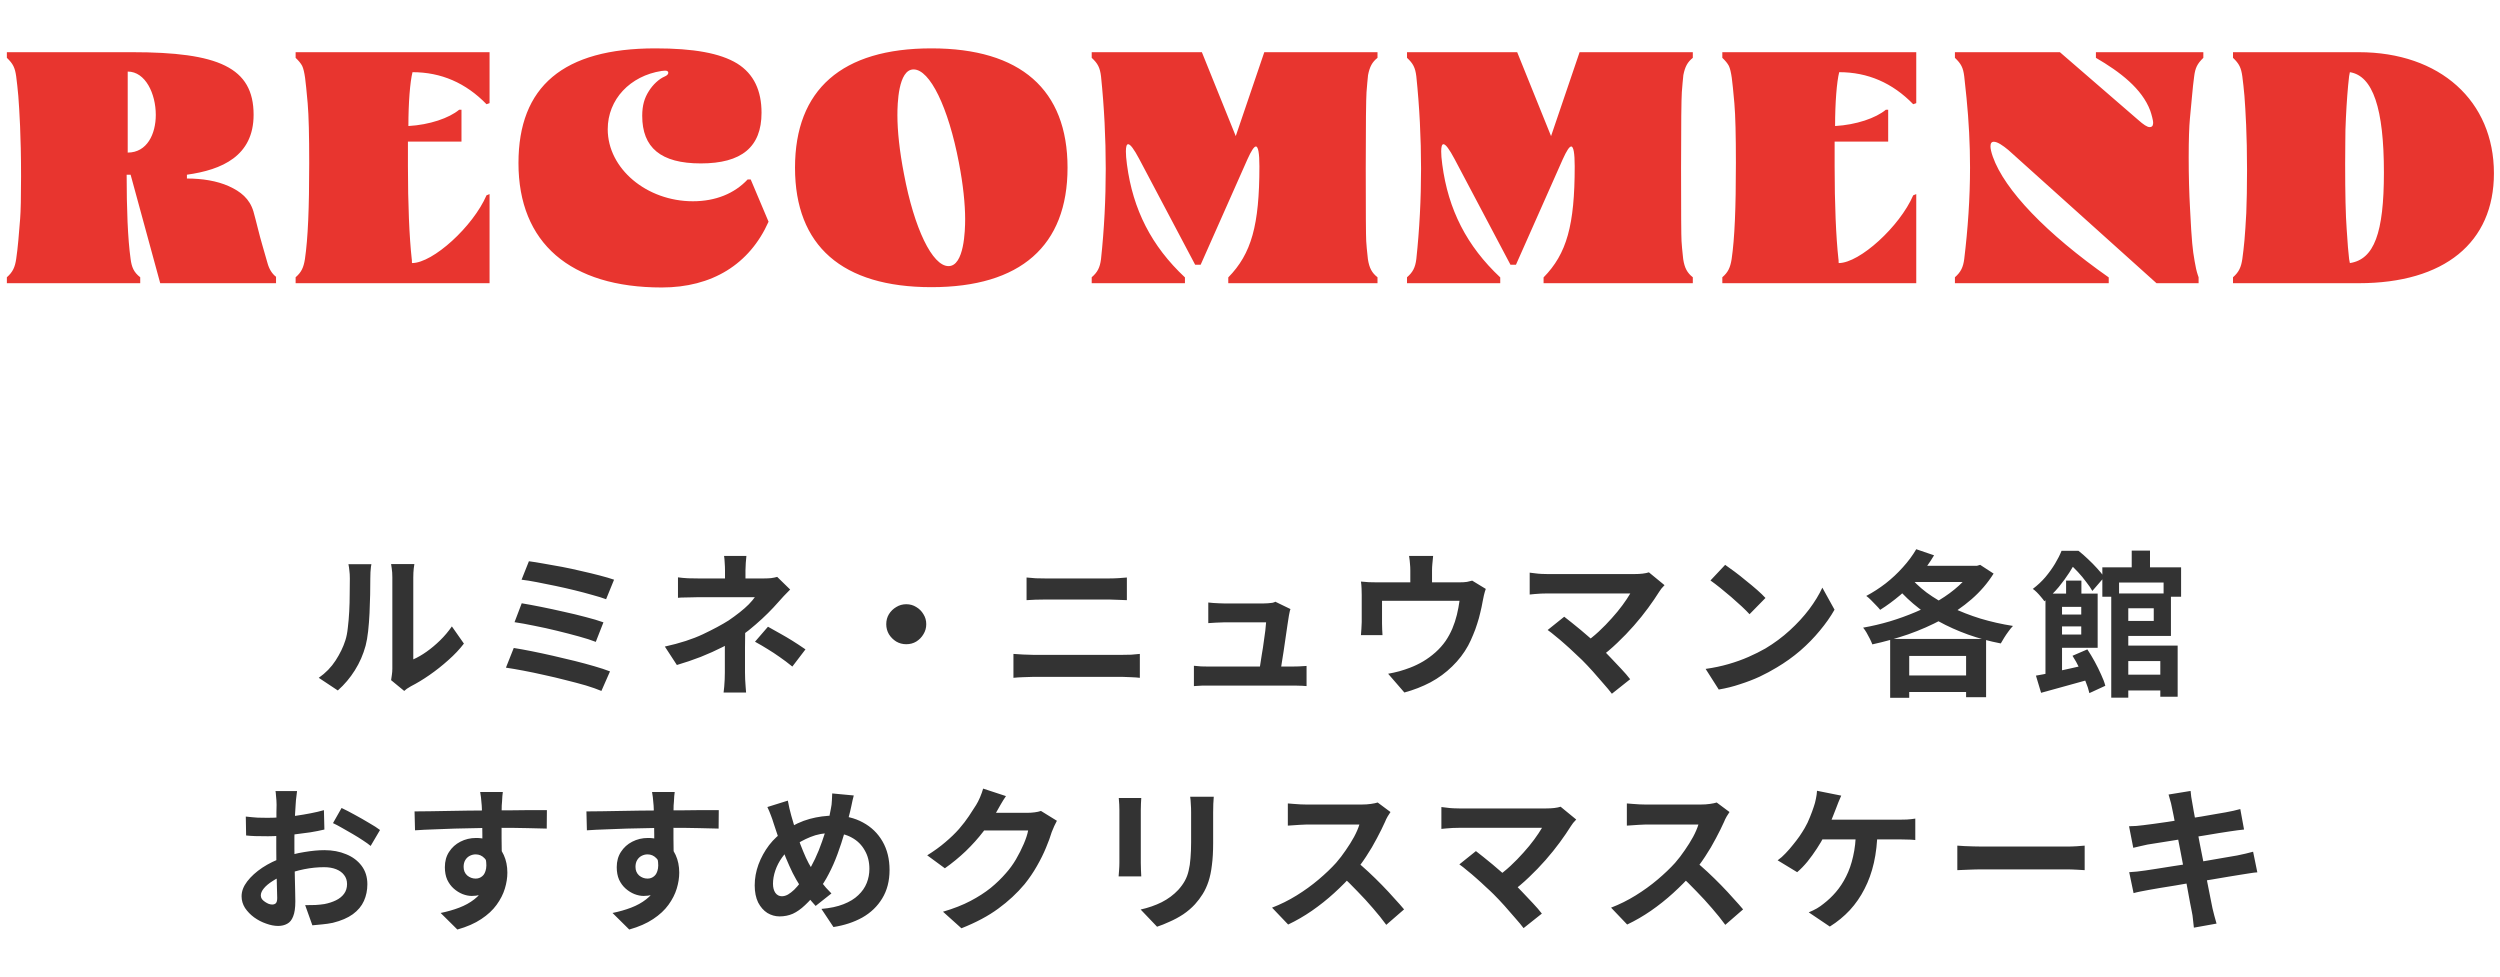 <svg width="256" height="100" viewBox="0 0 256 100" fill="none" xmlns="http://www.w3.org/2000/svg">
<path d="M14.359 29H0.703V28.391C1.328 27.844 1.531 27.344 1.656 26.531C1.828 25.391 1.938 23.969 2.062 22.406C2.125 21.625 2.156 20.172 2.156 18.062C2.156 13.828 1.984 11.312 1.875 9.828C1.812 9.094 1.734 8.422 1.656 7.812C1.531 6.938 1.344 6.531 0.703 5.922V5.344H13.516C22.344 5.344 25.969 6.891 25.969 11.75C25.969 15.984 22.719 17.391 19.141 17.891V18.281C20.703 18.281 22.203 18.516 23.422 19.062C24.641 19.609 25.562 20.344 25.953 21.656C26.266 22.766 26.531 23.984 26.875 25.141C27.047 25.719 27.219 26.328 27.391 26.938C27.562 27.562 27.859 28.031 28.266 28.344V29H16.406L13.375 17.891H12.969C12.969 21.328 13.078 24.406 13.375 26.531C13.484 27.344 13.688 27.875 14.359 28.391V29ZM13.078 7.328V15.625C15.062 15.625 15.953 13.719 15.953 11.766C15.953 9.594 14.891 7.328 13.078 7.328ZM50.131 29H30.272V28.391C30.85 27.891 31.084 27.422 31.225 26.531C31.538 24.391 31.663 21.328 31.663 16.688C31.663 13.875 31.616 11.844 31.506 10.578C31.397 9.312 31.303 8.453 31.241 7.969C31.163 7.422 31.069 7.016 30.944 6.75C30.803 6.484 30.584 6.219 30.272 5.922V5.344H50.131V10.562L49.819 10.672C47.694 8.484 45.163 7.391 42.241 7.391C41.991 8.375 41.819 10.516 41.819 12.906C43.991 12.781 45.991 12.094 47.022 11.234H47.256V14.5H41.772V17.016C41.772 20.891 41.913 24.281 42.163 26.531C42.178 26.578 42.178 26.656 42.178 26.734C42.178 26.828 42.178 26.891 42.194 26.938C44.334 26.938 48.444 23.188 49.819 20L50.131 19.875V29ZM78.7 22.703C76.747 27.078 72.903 29.438 67.763 29.438C58.403 29.438 53.091 24.891 53.091 16.703C53.091 8.844 57.684 4.953 67.106 4.953C71.028 4.953 73.731 5.438 75.481 6.5C77.216 7.578 77.981 9.312 77.981 11.547C77.981 15.062 75.934 16.734 71.763 16.734C67.653 16.734 65.763 15.109 65.763 11.859C65.763 10.781 65.997 10.031 66.434 9.344C66.856 8.656 67.497 8.078 68.044 7.844C68.309 7.734 68.434 7.594 68.434 7.453C68.434 7.312 68.325 7.234 68.106 7.234C68.028 7.234 67.903 7.25 67.747 7.266C64.528 7.766 62.231 10.172 62.231 13.234C62.231 17.281 66.231 20.609 70.95 20.609C73.263 20.609 75.2 19.828 76.559 18.375H76.872L78.7 22.703ZM95.378 29.406C86.237 29.406 81.409 25.172 81.409 17.172C81.409 9.172 86.206 4.953 95.378 4.953C104.503 4.953 109.316 9.172 109.316 17.172C109.316 25.172 104.503 29.406 95.378 29.406ZM93.55 7.109C91.972 7.109 91.894 10.672 91.894 11.797C91.894 13.406 92.112 15.484 92.566 17.812C93.612 23.391 95.472 27.25 97.128 27.25C98.737 27.25 98.831 23.594 98.831 22.438C98.831 20.922 98.628 18.906 98.191 16.656C97.112 10.984 95.222 7.109 93.55 7.109ZM111.791 5.344H123.072L126.541 13.938L129.463 5.344H141.056V5.922C140.509 6.359 140.259 6.828 140.088 7.688C140.041 8.172 139.978 8.766 139.931 9.438C139.884 10.125 139.853 12.719 139.853 17.203C139.853 21.703 139.869 24.203 139.9 24.688C139.931 25.188 139.978 25.656 140.025 26.078L140.072 26.531C140.213 27.453 140.494 27.953 141.056 28.391V29H125.775V28.406C128.15 25.984 128.963 23.062 128.963 17.031C128.963 15.672 128.838 15 128.603 15C128.416 15 128.134 15.438 127.744 16.297L122.947 27.109H122.384L116.65 16.266C116.119 15.266 115.744 14.766 115.525 14.766C115.369 14.766 115.291 15.016 115.291 15.5C115.291 15.828 115.322 16.281 115.4 16.844C116.009 21.469 117.916 25.203 121.338 28.406V29H111.791V28.391C112.369 27.891 112.634 27.422 112.744 26.531C113.072 23.453 113.228 20.391 113.228 17.281C113.228 14.141 113.072 10.984 112.744 7.812C112.634 6.922 112.416 6.5 111.791 5.922V5.344ZM144.078 5.344H155.359L158.828 13.938L161.75 5.344H173.344V5.922C172.797 6.359 172.547 6.828 172.375 7.688C172.328 8.172 172.266 8.766 172.219 9.438C172.172 10.125 172.141 12.719 172.141 17.203C172.141 21.703 172.156 24.203 172.188 24.688C172.219 25.188 172.266 25.656 172.312 26.078L172.359 26.531C172.5 27.453 172.781 27.953 173.344 28.391V29H158.062V28.406C160.438 25.984 161.25 23.062 161.25 17.031C161.25 15.672 161.125 15 160.891 15C160.703 15 160.422 15.438 160.031 16.297L155.234 27.109H154.672L148.938 16.266C148.406 15.266 148.031 14.766 147.812 14.766C147.656 14.766 147.578 15.016 147.578 15.5C147.578 15.828 147.609 16.281 147.688 16.844C148.297 21.469 150.203 25.203 153.625 28.406V29H144.078V28.391C144.656 27.891 144.922 27.422 145.031 26.531C145.359 23.453 145.516 20.391 145.516 17.281C145.516 14.141 145.359 10.984 145.031 7.812C144.922 6.922 144.703 6.5 144.078 5.922V5.344ZM196.225 29H176.366V28.391C176.944 27.891 177.178 27.422 177.319 26.531C177.631 24.391 177.756 21.328 177.756 16.688C177.756 13.875 177.709 11.844 177.6 10.578C177.491 9.312 177.397 8.453 177.334 7.969C177.256 7.422 177.163 7.016 177.038 6.75C176.897 6.484 176.678 6.219 176.366 5.922V5.344H196.225V10.562L195.913 10.672C193.788 8.484 191.256 7.391 188.334 7.391C188.084 8.375 187.913 10.516 187.913 12.906C190.084 12.781 192.084 12.094 193.116 11.234H193.35V14.5H187.866V17.016C187.866 20.891 188.006 24.281 188.256 26.531C188.272 26.578 188.272 26.656 188.272 26.734C188.272 26.828 188.272 26.891 188.288 26.938C190.428 26.938 194.538 23.188 195.913 20L196.225 19.875V29ZM215.934 29H200.184V28.391C200.809 27.844 201.028 27.344 201.137 26.531C201.512 23.422 201.731 20.312 201.731 17.141C201.731 14.75 201.606 12.391 201.372 10.031L201.137 7.812C201.028 6.938 200.825 6.531 200.184 5.922V5.344H210.934L218.934 12.266C219.497 12.766 219.872 13.016 220.122 13.016C220.481 13.016 220.481 12.719 220.481 12.516C220.481 12.359 220.325 11.719 220.184 11.328C219.341 9.078 217.091 7.359 214.622 5.922V5.344H225.622V5.922C224.997 6.531 224.794 6.953 224.684 7.812C224.512 9.016 224.419 10.516 224.247 12.141C224.169 12.969 224.122 14.297 224.122 16.141C224.122 18 224.169 19.75 224.262 21.406C224.341 23.062 224.419 24.219 224.481 24.891C224.544 25.562 224.622 26.188 224.731 26.75C224.825 27.328 224.934 27.797 225.059 28.172L225.137 28.391V29H220.825L205.653 15.359C205.106 14.906 204.544 14.516 204.169 14.516C203.934 14.516 203.825 14.672 203.825 14.984C203.825 15.234 203.903 15.578 204.059 16.031C205.262 19.453 209.528 23.906 215.934 28.406V29ZM241.534 29H228.659V28.391C229.284 27.844 229.488 27.344 229.613 26.531C229.691 25.953 229.769 25.328 229.831 24.625C229.894 23.922 229.956 22.984 230.019 21.812C230.066 20.641 230.097 19.172 230.097 17.391C230.097 13.766 229.941 11.312 229.831 9.828C229.769 9.094 229.691 8.422 229.613 7.812C229.488 6.938 229.3 6.531 228.659 5.922V5.344H241.534C249.863 5.344 255.378 10.344 255.378 17.75C255.378 24.844 250.3 29 241.534 29ZM240.628 26.938C243.113 26.562 244.113 23.859 244.113 17.672C244.113 11.109 242.988 7.766 240.628 7.391L240.55 7.797C240.409 8.984 240.3 10.453 240.222 12.062C240.175 12.875 240.159 13.703 240.159 14.562C240.144 15.422 240.144 16.156 240.144 16.766C240.144 19.781 240.191 22.016 240.3 23.469C240.394 24.922 240.472 25.938 240.55 26.531L240.628 26.938Z" fill="#E8352F"/>
<path d="M40.048 69.648C40.08 69.488 40.107 69.307 40.128 69.104C40.16 68.891 40.176 68.677 40.176 68.464C40.176 68.347 40.176 68.112 40.176 67.76C40.176 67.408 40.176 66.981 40.176 66.48C40.176 65.979 40.176 65.44 40.176 64.864C40.176 64.277 40.176 63.685 40.176 63.088C40.176 62.491 40.176 61.931 40.176 61.408C40.176 60.875 40.176 60.411 40.176 60.016C40.176 59.611 40.176 59.317 40.176 59.136C40.176 58.773 40.155 58.459 40.112 58.192C40.08 57.925 40.059 57.781 40.048 57.76H42.432C42.421 57.781 42.4 57.931 42.368 58.208C42.336 58.475 42.32 58.789 42.32 59.152C42.32 59.333 42.32 59.605 42.32 59.968C42.32 60.32 42.32 60.731 42.32 61.2C42.32 61.659 42.32 62.149 42.32 62.672C42.32 63.195 42.32 63.712 42.32 64.224C42.32 64.725 42.32 65.205 42.32 65.664C42.32 66.112 42.32 66.496 42.32 66.816C42.32 67.136 42.32 67.371 42.32 67.52C42.757 67.328 43.211 67.067 43.68 66.736C44.149 66.405 44.608 66.021 45.056 65.584C45.515 65.136 45.92 64.656 46.272 64.144L47.504 65.904C47.067 66.48 46.533 67.045 45.904 67.6C45.285 68.155 44.645 68.661 43.984 69.12C43.323 69.579 42.688 69.963 42.08 70.272C41.909 70.368 41.771 70.453 41.664 70.528C41.557 70.613 41.467 70.688 41.392 70.752L40.048 69.648ZM32.64 69.408C33.344 68.917 33.92 68.325 34.368 67.632C34.816 66.939 35.147 66.256 35.36 65.584C35.477 65.232 35.563 64.8 35.616 64.288C35.68 63.765 35.728 63.211 35.76 62.624C35.792 62.027 35.808 61.44 35.808 60.864C35.819 60.277 35.824 59.739 35.824 59.248C35.824 58.928 35.808 58.656 35.776 58.432C35.755 58.197 35.723 57.979 35.68 57.776H38.032C38.021 57.797 38.005 57.888 37.984 58.048C37.973 58.197 37.957 58.379 37.936 58.592C37.925 58.795 37.92 59.008 37.92 59.232C37.92 59.701 37.915 60.251 37.904 60.88C37.893 61.499 37.872 62.133 37.84 62.784C37.808 63.435 37.76 64.053 37.696 64.64C37.632 65.216 37.547 65.707 37.44 66.112C37.195 67.019 36.827 67.861 36.336 68.64C35.856 69.408 35.275 70.096 34.592 70.704L32.64 69.408ZM54.16 57.472C54.576 57.525 55.077 57.605 55.664 57.712C56.261 57.808 56.891 57.92 57.552 58.048C58.224 58.176 58.891 58.32 59.552 58.48C60.224 58.629 60.843 58.779 61.408 58.928C61.984 59.077 62.475 59.221 62.88 59.36L62.064 61.36C61.691 61.221 61.227 61.077 60.672 60.928C60.117 60.768 59.515 60.608 58.864 60.448C58.213 60.288 57.557 60.139 56.896 60C56.235 59.861 55.6 59.733 54.992 59.616C54.395 59.499 53.867 59.413 53.408 59.36L54.16 57.472ZM53.424 61.776C54 61.872 54.661 61.995 55.408 62.144C56.155 62.293 56.923 62.459 57.712 62.64C58.501 62.811 59.253 62.992 59.968 63.184C60.683 63.365 61.291 63.547 61.792 63.728L61.008 65.728C60.549 65.547 59.968 65.36 59.264 65.168C58.571 64.976 57.829 64.784 57.04 64.592C56.261 64.4 55.488 64.229 54.72 64.08C53.952 63.92 53.275 63.797 52.688 63.712L53.424 61.776ZM52.608 66.352C53.152 66.437 53.771 66.549 54.464 66.688C55.157 66.827 55.877 66.981 56.624 67.152C57.381 67.323 58.123 67.499 58.848 67.68C59.573 67.861 60.245 68.043 60.864 68.224C61.493 68.405 62.027 68.581 62.464 68.752L61.584 70.752C61.157 70.571 60.629 70.384 60 70.192C59.371 70.011 58.688 69.829 57.952 69.648C57.216 69.456 56.475 69.28 55.728 69.12C54.981 68.949 54.267 68.8 53.584 68.672C52.912 68.544 52.32 68.443 51.808 68.368L52.608 66.352ZM76.432 56.928C76.411 57.12 76.389 57.355 76.368 57.632C76.347 57.899 76.336 58.155 76.336 58.4C76.336 58.56 76.336 58.752 76.336 58.976C76.336 59.189 76.336 59.403 76.336 59.616C76.336 59.829 76.336 60.021 76.336 60.192H74.24C74.24 60.021 74.24 59.835 74.24 59.632C74.24 59.429 74.24 59.221 74.24 59.008C74.24 58.795 74.24 58.592 74.24 58.4C74.24 58.144 74.229 57.883 74.208 57.616C74.197 57.349 74.176 57.12 74.144 56.928H76.432ZM80.912 60.368C80.709 60.571 80.491 60.795 80.256 61.04C80.032 61.285 79.835 61.504 79.664 61.696C79.376 62.027 79.035 62.389 78.64 62.784C78.256 63.168 77.835 63.557 77.376 63.952C76.928 64.347 76.459 64.72 75.968 65.072C75.392 65.477 74.747 65.867 74.032 66.24C73.317 66.603 72.56 66.944 71.76 67.264C70.96 67.573 70.144 67.851 69.312 68.096L68.08 66.208C69.627 65.867 70.928 65.445 71.984 64.944C73.04 64.443 73.915 63.973 74.608 63.536C75.013 63.259 75.392 62.981 75.744 62.704C76.096 62.427 76.405 62.155 76.672 61.888C76.939 61.611 77.147 61.365 77.296 61.152C77.157 61.152 76.933 61.152 76.624 61.152C76.315 61.152 75.963 61.152 75.568 61.152C75.173 61.152 74.763 61.152 74.336 61.152C73.909 61.152 73.504 61.152 73.12 61.152C72.736 61.152 72.4 61.152 72.112 61.152C71.824 61.152 71.621 61.152 71.504 61.152C71.323 61.152 71.099 61.157 70.832 61.168C70.565 61.168 70.304 61.173 70.048 61.184C69.803 61.184 69.595 61.195 69.424 61.216V59.12C69.733 59.163 70.08 59.195 70.464 59.216C70.859 59.227 71.195 59.232 71.472 59.232C71.589 59.232 71.813 59.232 72.144 59.232C72.485 59.232 72.88 59.232 73.328 59.232C73.787 59.232 74.267 59.232 74.768 59.232C75.269 59.232 75.755 59.232 76.224 59.232C76.704 59.232 77.12 59.232 77.472 59.232C77.835 59.232 78.096 59.232 78.256 59.232C78.501 59.232 78.736 59.221 78.96 59.2C79.195 59.168 79.403 59.125 79.584 59.072L80.912 60.368ZM76.304 63.856C76.304 64.144 76.304 64.507 76.304 64.944C76.304 65.371 76.299 65.824 76.288 66.304C76.288 66.784 76.288 67.253 76.288 67.712C76.288 68.16 76.288 68.544 76.288 68.864C76.288 69.077 76.293 69.312 76.304 69.568C76.315 69.824 76.331 70.069 76.352 70.304C76.373 70.539 76.389 70.741 76.4 70.912H74.096C74.117 70.763 74.139 70.565 74.16 70.32C74.181 70.085 74.197 69.84 74.208 69.584C74.219 69.317 74.224 69.077 74.224 68.864C74.224 68.565 74.224 68.224 74.224 67.84C74.224 67.456 74.224 67.072 74.224 66.688C74.224 66.293 74.224 65.925 74.224 65.584C74.224 65.243 74.224 64.949 74.224 64.704L76.304 63.856ZM81.136 68.256C80.677 67.883 80.245 67.557 79.84 67.28C79.435 66.992 79.029 66.725 78.624 66.48C78.219 66.224 77.781 65.968 77.312 65.712L78.64 64.176C79.131 64.443 79.568 64.688 79.952 64.912C80.336 65.125 80.725 65.355 81.12 65.6C81.515 65.845 81.968 66.144 82.48 66.496L81.136 68.256ZM92.8 61.872C93.184 61.872 93.525 61.968 93.824 62.16C94.133 62.341 94.379 62.587 94.56 62.896C94.752 63.195 94.848 63.536 94.848 63.92C94.848 64.293 94.752 64.635 94.56 64.944C94.379 65.253 94.133 65.504 93.824 65.696C93.525 65.877 93.184 65.968 92.8 65.968C92.427 65.968 92.085 65.877 91.776 65.696C91.467 65.504 91.216 65.253 91.024 64.944C90.843 64.635 90.752 64.293 90.752 63.92C90.752 63.536 90.843 63.195 91.024 62.896C91.216 62.587 91.467 62.341 91.776 62.16C92.085 61.968 92.427 61.872 92.8 61.872ZM105.12 59.136C105.408 59.168 105.723 59.195 106.064 59.216C106.416 59.227 106.725 59.232 106.992 59.232C107.216 59.232 107.515 59.232 107.888 59.232C108.261 59.232 108.672 59.232 109.12 59.232C109.568 59.232 110.021 59.232 110.48 59.232C110.949 59.232 111.392 59.232 111.808 59.232C112.235 59.232 112.608 59.232 112.928 59.232C113.248 59.232 113.477 59.232 113.616 59.232C113.936 59.232 114.256 59.221 114.576 59.2C114.896 59.179 115.168 59.157 115.392 59.136V61.456C115.168 61.445 114.885 61.435 114.544 61.424C114.203 61.403 113.893 61.392 113.616 61.392C113.477 61.392 113.237 61.392 112.896 61.392C112.565 61.392 112.176 61.392 111.728 61.392C111.28 61.392 110.811 61.392 110.32 61.392C109.84 61.392 109.376 61.392 108.928 61.392C108.48 61.392 108.085 61.392 107.744 61.392C107.403 61.392 107.157 61.392 107.008 61.392C106.699 61.392 106.373 61.397 106.032 61.408C105.691 61.419 105.387 61.435 105.12 61.456V59.136ZM103.776 66.96C104.096 66.981 104.427 67.003 104.768 67.024C105.12 67.045 105.456 67.056 105.776 67.056C105.915 67.056 106.171 67.056 106.544 67.056C106.917 67.056 107.355 67.056 107.856 67.056C108.368 67.056 108.917 67.056 109.504 67.056C110.091 67.056 110.672 67.056 111.248 67.056C111.835 67.056 112.379 67.056 112.88 67.056C113.392 67.056 113.829 67.056 114.192 67.056C114.565 67.056 114.821 67.056 114.96 67.056C115.237 67.056 115.531 67.051 115.84 67.04C116.16 67.019 116.453 66.992 116.72 66.96V69.408C116.443 69.376 116.139 69.355 115.808 69.344C115.477 69.323 115.195 69.312 114.96 69.312C114.821 69.312 114.565 69.312 114.192 69.312C113.829 69.312 113.392 69.312 112.88 69.312C112.379 69.312 111.835 69.312 111.248 69.312C110.672 69.312 110.091 69.312 109.504 69.312C108.917 69.312 108.368 69.312 107.856 69.312C107.355 69.312 106.917 69.312 106.544 69.312C106.171 69.312 105.915 69.312 105.776 69.312C105.456 69.312 105.115 69.323 104.752 69.344C104.4 69.355 104.075 69.376 103.776 69.408V66.96ZM132.144 62.368C132.101 62.475 132.069 62.592 132.048 62.72C132.027 62.848 132.005 62.955 131.984 63.04C131.952 63.264 131.904 63.573 131.84 63.968C131.787 64.363 131.723 64.8 131.648 65.28C131.584 65.749 131.515 66.224 131.44 66.704C131.365 67.184 131.296 67.621 131.232 68.016C131.179 68.411 131.131 68.725 131.088 68.96H128.896C128.939 68.736 128.987 68.453 129.04 68.112C129.093 67.76 129.152 67.381 129.216 66.976C129.291 66.56 129.355 66.144 129.408 65.728C129.472 65.312 129.525 64.928 129.568 64.576C129.611 64.224 129.637 63.941 129.648 63.728C129.499 63.728 129.269 63.728 128.96 63.728C128.661 63.728 128.32 63.728 127.936 63.728C127.563 63.728 127.189 63.728 126.816 63.728C126.453 63.728 126.139 63.728 125.872 63.728C125.605 63.728 125.424 63.728 125.328 63.728C125.072 63.728 124.795 63.739 124.496 63.76C124.208 63.771 123.952 63.787 123.728 63.808V61.696C123.867 61.717 124.032 61.733 124.224 61.744C124.416 61.755 124.608 61.765 124.8 61.776C125.003 61.787 125.173 61.792 125.312 61.792C125.472 61.792 125.691 61.792 125.968 61.792C126.245 61.792 126.549 61.792 126.88 61.792C127.211 61.792 127.541 61.792 127.872 61.792C128.203 61.792 128.501 61.792 128.768 61.792C129.045 61.792 129.259 61.792 129.408 61.792C129.525 61.792 129.664 61.787 129.824 61.776C129.984 61.765 130.139 61.749 130.288 61.728C130.437 61.696 130.539 61.659 130.592 61.616L132.144 62.368ZM122.256 68.176C122.469 68.197 122.715 68.219 122.992 68.24C123.28 68.251 123.563 68.256 123.84 68.256C124 68.256 124.293 68.256 124.72 68.256C125.157 68.256 125.669 68.256 126.256 68.256C126.853 68.256 127.467 68.256 128.096 68.256C128.736 68.256 129.344 68.256 129.92 68.256C130.507 68.256 131.008 68.256 131.424 68.256C131.84 68.256 132.107 68.256 132.224 68.256C132.427 68.256 132.688 68.251 133.008 68.24C133.328 68.229 133.589 68.213 133.792 68.192V70.256C133.685 70.245 133.536 70.235 133.344 70.224C133.163 70.224 132.971 70.219 132.768 70.208C132.576 70.208 132.405 70.208 132.256 70.208C132.128 70.208 131.851 70.208 131.424 70.208C130.997 70.208 130.491 70.208 129.904 70.208C129.317 70.208 128.699 70.208 128.048 70.208C127.408 70.208 126.789 70.208 126.192 70.208C125.605 70.208 125.099 70.208 124.672 70.208C124.245 70.208 123.968 70.208 123.84 70.208C123.563 70.208 123.307 70.208 123.072 70.208C122.837 70.219 122.565 70.235 122.256 70.256V68.176ZM146.752 56.928C146.72 57.269 146.693 57.547 146.672 57.76C146.651 57.963 146.64 58.176 146.64 58.4C146.64 58.539 146.64 58.752 146.64 59.04C146.64 59.328 146.64 59.627 146.64 59.936C146.64 60.245 146.64 60.501 146.64 60.704H144.416C144.416 60.48 144.416 60.213 144.416 59.904C144.416 59.595 144.416 59.301 144.416 59.024C144.416 58.747 144.416 58.539 144.416 58.4C144.416 58.176 144.405 57.963 144.384 57.76C144.373 57.547 144.341 57.269 144.288 56.928H146.752ZM152.144 60.304C152.08 60.475 152.016 60.693 151.952 60.96C151.899 61.216 151.856 61.424 151.824 61.584C151.76 61.957 151.68 62.336 151.584 62.72C151.499 63.104 151.392 63.488 151.264 63.872C151.147 64.256 151.008 64.635 150.848 65.008C150.699 65.381 150.528 65.749 150.336 66.112C149.909 66.891 149.365 67.6 148.704 68.24C148.053 68.88 147.312 69.424 146.48 69.872C145.648 70.309 144.757 70.656 143.808 70.912L142.144 68.992C142.507 68.928 142.891 68.843 143.296 68.736C143.701 68.619 144.069 68.496 144.4 68.368C144.848 68.197 145.291 67.984 145.728 67.728C146.176 67.461 146.597 67.152 146.992 66.8C147.387 66.448 147.733 66.059 148.032 65.632C148.299 65.237 148.528 64.816 148.72 64.368C148.912 63.909 149.067 63.44 149.184 62.96C149.301 62.469 149.392 61.989 149.456 61.52H141.52C141.52 61.659 141.52 61.835 141.52 62.048C141.52 62.251 141.52 62.475 141.52 62.72C141.52 62.955 141.52 63.173 141.52 63.376C141.52 63.568 141.52 63.728 141.52 63.856C141.52 64.037 141.525 64.24 141.536 64.464C141.547 64.688 141.557 64.88 141.568 65.04H139.36C139.381 64.837 139.397 64.619 139.408 64.384C139.429 64.139 139.44 63.909 139.44 63.696C139.44 63.568 139.44 63.381 139.44 63.136C139.44 62.891 139.44 62.629 139.44 62.352C139.44 62.064 139.44 61.792 139.44 61.536C139.44 61.28 139.44 61.077 139.44 60.928C139.44 60.747 139.435 60.523 139.424 60.256C139.413 59.979 139.392 59.744 139.36 59.552C139.637 59.584 139.904 59.605 140.16 59.616C140.416 59.627 140.693 59.632 140.992 59.632H149.424C149.755 59.632 150.021 59.616 150.224 59.584C150.437 59.541 150.613 59.499 150.752 59.456L152.144 60.304ZM170.448 59.92C170.331 60.048 170.224 60.165 170.128 60.272C170.043 60.379 169.968 60.485 169.904 60.592C169.584 61.104 169.205 61.659 168.768 62.256C168.331 62.853 167.845 63.456 167.312 64.064C166.779 64.672 166.213 65.259 165.616 65.824C165.029 66.389 164.421 66.901 163.792 67.36L162.208 65.872C162.741 65.509 163.243 65.109 163.712 64.672C164.192 64.224 164.635 63.771 165.04 63.312C165.456 62.853 165.824 62.405 166.144 61.968C166.464 61.531 166.731 61.131 166.944 60.768C166.731 60.768 166.448 60.768 166.096 60.768C165.744 60.768 165.333 60.768 164.864 60.768C164.405 60.768 163.92 60.768 163.408 60.768C162.896 60.768 162.384 60.768 161.872 60.768C161.371 60.768 160.891 60.768 160.432 60.768C159.984 60.768 159.589 60.768 159.248 60.768C158.917 60.768 158.661 60.768 158.48 60.768C158.267 60.768 158.037 60.773 157.792 60.784C157.557 60.795 157.333 60.811 157.12 60.832C156.907 60.853 156.747 60.869 156.64 60.88V58.64C156.779 58.651 156.955 58.672 157.168 58.704C157.392 58.736 157.621 58.757 157.856 58.768C158.091 58.779 158.299 58.784 158.48 58.784C158.619 58.784 158.853 58.784 159.184 58.784C159.525 58.784 159.925 58.784 160.384 58.784C160.843 58.784 161.333 58.784 161.856 58.784C162.389 58.784 162.923 58.784 163.456 58.784C164 58.784 164.523 58.784 165.024 58.784C165.525 58.784 165.973 58.784 166.368 58.784C166.773 58.784 167.104 58.784 167.36 58.784C167.989 58.784 168.485 58.725 168.848 58.608L170.448 59.92ZM162 67.584C161.765 67.349 161.493 67.093 161.184 66.816C160.885 66.528 160.571 66.24 160.24 65.952C159.92 65.664 159.605 65.397 159.296 65.152C158.997 64.896 158.725 64.683 158.48 64.512L160.176 63.152C160.389 63.312 160.64 63.509 160.928 63.744C161.227 63.979 161.541 64.235 161.872 64.512C162.203 64.789 162.539 65.077 162.88 65.376C163.221 65.675 163.547 65.968 163.856 66.256C164.208 66.597 164.571 66.965 164.944 67.36C165.328 67.755 165.691 68.139 166.032 68.512C166.384 68.885 166.683 69.232 166.928 69.552L165.056 71.04C164.832 70.741 164.544 70.395 164.192 70C163.851 69.595 163.488 69.179 163.104 68.752C162.72 68.325 162.352 67.936 162 67.584ZM176.656 57.84C176.933 58.032 177.259 58.267 177.632 58.544C178.005 58.821 178.389 59.125 178.784 59.456C179.189 59.776 179.568 60.091 179.92 60.4C180.272 60.709 180.56 60.987 180.784 61.232L179.152 62.896C178.949 62.672 178.683 62.405 178.352 62.096C178.021 61.787 177.664 61.467 177.28 61.136C176.896 60.805 176.517 60.491 176.144 60.192C175.771 59.893 175.44 59.643 175.152 59.44L176.656 57.84ZM174.656 68.496C175.488 68.379 176.272 68.213 177.008 68C177.744 67.787 178.427 67.541 179.056 67.264C179.685 66.987 180.261 66.699 180.784 66.4C181.691 65.856 182.523 65.237 183.28 64.544C184.037 63.851 184.699 63.131 185.264 62.384C185.829 61.627 186.277 60.891 186.608 60.176L187.856 62.432C187.451 63.147 186.949 63.861 186.352 64.576C185.765 65.291 185.099 65.973 184.352 66.624C183.605 67.264 182.8 67.84 181.936 68.352C181.392 68.683 180.805 68.997 180.176 69.296C179.547 69.584 178.88 69.84 178.176 70.064C177.483 70.299 176.757 70.48 176 70.608L174.656 68.496ZM194.544 69.168H202.576V70.864H194.544V69.168ZM196.224 56.24L198.048 56.864C197.6 57.621 197.077 58.347 196.48 59.04C195.893 59.733 195.259 60.368 194.576 60.944C193.893 61.52 193.211 62.021 192.528 62.448C192.432 62.32 192.293 62.165 192.112 61.984C191.941 61.803 191.765 61.621 191.584 61.44C191.403 61.259 191.243 61.12 191.104 61.024C191.787 60.661 192.448 60.235 193.088 59.744C193.728 59.243 194.315 58.693 194.848 58.096C195.392 57.499 195.851 56.88 196.224 56.24ZM202.048 57.936H202.448L202.768 57.84L204.144 58.736C203.536 59.707 202.784 60.581 201.888 61.36C200.992 62.139 199.989 62.827 198.88 63.424C197.771 64.021 196.608 64.533 195.392 64.96C194.176 65.376 192.955 65.717 191.728 65.984C191.664 65.813 191.579 65.621 191.472 65.408C191.365 65.195 191.253 64.987 191.136 64.784C191.019 64.581 190.901 64.411 190.784 64.272C191.691 64.112 192.597 63.899 193.504 63.632C194.421 63.355 195.307 63.035 196.16 62.672C197.024 62.309 197.829 61.904 198.576 61.456C199.333 60.997 200.005 60.501 200.592 59.968C201.189 59.424 201.675 58.848 202.048 58.24V57.936ZM195.392 58.848C195.904 59.499 196.533 60.107 197.28 60.672C198.037 61.227 198.88 61.728 199.808 62.176C200.736 62.624 201.733 63.013 202.8 63.344C203.867 63.664 204.976 63.915 206.128 64.096C205.989 64.235 205.84 64.416 205.68 64.64C205.52 64.853 205.371 65.072 205.232 65.296C205.093 65.52 204.976 65.717 204.88 65.888C203.717 65.664 202.597 65.36 201.52 64.976C200.453 64.592 199.445 64.139 198.496 63.616C197.557 63.083 196.693 62.48 195.904 61.808C195.115 61.136 194.411 60.4 193.792 59.6L195.392 58.848ZM193.552 65.424H203.376V71.392H201.328V67.168H195.504V71.456H193.552V65.424ZM196.16 57.936H202.48V59.6H195.008L196.16 57.936ZM216.944 69.088H222.272V70.704H216.944V69.088ZM216.192 60.768H217.936V71.44H216.192V60.768ZM216.944 60.768H222.304V65.12H216.944V63.584H220.544V62.288H216.944V60.768ZM215.28 58.096H223.344V61.104H221.552V59.648H216.992V61.104H215.28V58.096ZM218.288 56.384H220.16V58.88H218.288V56.384ZM216.944 66.112H222.992V71.344H221.216V67.696H216.944V66.112ZM211.568 59.456H213.136V61.456H211.568V59.456ZM209.456 60.784H211.152V69.664H209.456V60.784ZM210.576 62.928H214.032V64.144H210.576V62.928ZM208.48 69.184C208.939 69.109 209.461 69.008 210.048 68.88C210.645 68.752 211.275 68.613 211.936 68.464C212.597 68.315 213.259 68.165 213.92 68.016L214.096 69.536C213.221 69.781 212.336 70.027 211.44 70.272C210.555 70.517 209.744 70.741 209.008 70.944L208.48 69.184ZM212.224 67.152L213.744 66.496C214 66.88 214.251 67.296 214.496 67.744C214.741 68.192 214.96 68.635 215.152 69.072C215.355 69.499 215.499 69.883 215.584 70.224L213.952 70.976C213.877 70.624 213.749 70.229 213.568 69.792C213.387 69.355 213.179 68.907 212.944 68.448C212.72 67.979 212.48 67.547 212.224 67.152ZM210.4 60.784H214.8V66.336H210.4V64.976H213.12V62.144H210.4V60.784ZM211.104 56.4H212.128V56.768H212.688V57.28C212.475 57.685 212.213 58.133 211.904 58.624C211.595 59.104 211.232 59.6 210.816 60.112C210.4 60.613 209.909 61.099 209.344 61.568C209.259 61.44 209.147 61.296 209.008 61.136C208.869 60.965 208.725 60.805 208.576 60.656C208.427 60.507 208.288 60.389 208.16 60.304C208.651 59.931 209.083 59.525 209.456 59.088C209.829 58.64 210.155 58.187 210.432 57.728C210.709 57.269 210.933 56.827 211.104 56.4ZM211.552 56.4H212.832C213.163 56.656 213.493 56.944 213.824 57.264C214.155 57.573 214.464 57.888 214.752 58.208C215.051 58.528 215.291 58.827 215.472 59.104L214.256 60.512C214.107 60.245 213.899 59.941 213.632 59.6C213.376 59.248 213.093 58.907 212.784 58.576C212.475 58.235 212.171 57.947 211.872 57.712H211.552V56.4ZM30.418 81.008C30.407 81.093 30.392 81.227 30.37 81.408C30.349 81.579 30.328 81.755 30.306 81.936C30.296 82.107 30.285 82.261 30.274 82.4C30.253 82.709 30.232 83.051 30.21 83.424C30.2 83.787 30.189 84.165 30.178 84.56C30.168 84.944 30.157 85.333 30.146 85.728C30.146 86.123 30.146 86.507 30.146 86.88C30.146 87.317 30.151 87.803 30.162 88.336C30.173 88.859 30.183 89.381 30.194 89.904C30.215 90.416 30.226 90.885 30.226 91.312C30.237 91.739 30.242 92.069 30.242 92.304C30.242 92.965 30.168 93.477 30.018 93.84C29.88 94.203 29.677 94.453 29.41 94.592C29.143 94.741 28.834 94.816 28.482 94.816C28.098 94.816 27.688 94.736 27.25 94.576C26.813 94.427 26.402 94.213 26.018 93.936C25.645 93.659 25.335 93.339 25.09 92.976C24.855 92.603 24.738 92.203 24.738 91.776C24.738 91.264 24.93 90.757 25.314 90.256C25.709 89.744 26.226 89.275 26.866 88.848C27.517 88.421 28.215 88.08 28.962 87.824C29.677 87.557 30.413 87.365 31.17 87.248C31.927 87.12 32.61 87.056 33.218 87.056C34.039 87.056 34.781 87.195 35.442 87.472C36.103 87.739 36.632 88.133 37.026 88.656C37.421 89.179 37.618 89.808 37.618 90.544C37.618 91.163 37.501 91.733 37.266 92.256C37.032 92.779 36.653 93.232 36.13 93.616C35.618 93.989 34.935 94.283 34.082 94.496C33.719 94.571 33.357 94.624 32.994 94.656C32.642 94.699 32.306 94.731 31.986 94.752L31.25 92.688C31.613 92.688 31.959 92.683 32.29 92.672C32.632 92.651 32.941 92.619 33.218 92.576C33.656 92.491 34.05 92.363 34.402 92.192C34.754 92.021 35.032 91.797 35.234 91.52C35.437 91.243 35.538 90.912 35.538 90.528C35.538 90.165 35.437 89.856 35.234 89.6C35.042 89.344 34.77 89.147 34.418 89.008C34.066 88.869 33.656 88.8 33.186 88.8C32.514 88.8 31.831 88.869 31.138 89.008C30.456 89.147 29.799 89.339 29.17 89.584C28.701 89.765 28.279 89.979 27.906 90.224C27.533 90.459 27.239 90.704 27.026 90.96C26.813 91.216 26.706 91.461 26.706 91.696C26.706 91.824 26.744 91.947 26.818 92.064C26.904 92.171 27.01 92.267 27.138 92.352C27.266 92.437 27.394 92.507 27.522 92.56C27.661 92.603 27.778 92.624 27.874 92.624C28.023 92.624 28.146 92.581 28.242 92.496C28.338 92.4 28.386 92.219 28.386 91.952C28.386 91.664 28.375 91.253 28.354 90.72C28.343 90.176 28.328 89.573 28.306 88.912C28.296 88.251 28.29 87.595 28.29 86.944C28.29 86.496 28.29 86.043 28.29 85.584C28.301 85.125 28.306 84.688 28.306 84.272C28.306 83.856 28.306 83.488 28.306 83.168C28.317 82.848 28.322 82.597 28.322 82.416C28.322 82.299 28.317 82.149 28.306 81.968C28.296 81.787 28.279 81.605 28.258 81.424C28.247 81.232 28.232 81.093 28.21 81.008H30.418ZM34.978 82.736C35.383 82.928 35.837 83.163 36.338 83.44C36.85 83.717 37.336 83.995 37.794 84.272C38.264 84.539 38.637 84.779 38.914 84.992L37.954 86.624C37.752 86.453 37.485 86.261 37.154 86.048C36.834 85.835 36.482 85.616 36.098 85.392C35.725 85.168 35.362 84.96 35.01 84.768C34.658 84.565 34.354 84.405 34.098 84.288L34.978 82.736ZM25.17 83.616C25.64 83.669 26.05 83.707 26.402 83.728C26.765 83.739 27.09 83.744 27.378 83.744C27.794 83.744 28.253 83.728 28.754 83.696C29.256 83.653 29.767 83.6 30.29 83.536C30.813 83.461 31.32 83.376 31.81 83.28C32.312 83.184 32.765 83.077 33.17 82.96L33.218 84.944C32.77 85.051 32.285 85.147 31.762 85.232C31.239 85.307 30.712 85.376 30.178 85.44C29.655 85.504 29.154 85.552 28.674 85.584C28.205 85.616 27.794 85.632 27.442 85.632C26.909 85.632 26.471 85.627 26.13 85.616C25.789 85.605 25.48 85.584 25.202 85.552L25.17 83.616ZM51.49 81.104C51.48 81.189 51.464 81.328 51.442 81.52C51.431 81.701 51.421 81.888 51.41 82.08C51.4 82.261 51.389 82.395 51.378 82.48C51.367 82.693 51.362 82.981 51.362 83.344C51.362 83.696 51.362 84.091 51.362 84.528C51.362 84.965 51.362 85.408 51.362 85.856C51.373 86.293 51.378 86.709 51.378 87.104C51.389 87.488 51.394 87.808 51.394 88.064L49.394 87.392C49.394 87.189 49.394 86.923 49.394 86.592C49.394 86.251 49.394 85.883 49.394 85.488C49.394 85.083 49.389 84.683 49.378 84.288C49.378 83.893 49.373 83.536 49.362 83.216C49.352 82.896 49.341 82.656 49.33 82.496C49.309 82.165 49.282 81.877 49.25 81.632C49.218 81.376 49.191 81.2 49.17 81.104H51.49ZM42.45 83.088C42.919 83.088 43.453 83.083 44.05 83.072C44.648 83.061 45.272 83.051 45.922 83.04C46.573 83.029 47.213 83.019 47.842 83.008C48.471 82.997 49.063 82.992 49.618 82.992C50.173 82.981 50.653 82.976 51.058 82.976C51.464 82.976 51.906 82.976 52.386 82.976C52.866 82.965 53.341 82.96 53.81 82.96C54.279 82.96 54.706 82.96 55.09 82.96C55.485 82.96 55.789 82.96 56.002 82.96L55.986 84.848C55.485 84.827 54.824 84.811 54.002 84.8C53.181 84.779 52.178 84.768 50.994 84.768C50.269 84.768 49.533 84.779 48.786 84.8C48.039 84.811 47.298 84.827 46.562 84.848C45.826 84.869 45.117 84.896 44.434 84.928C43.752 84.949 43.106 84.981 42.498 85.024L42.45 83.088ZM51.106 87.824C51.106 88.699 50.999 89.424 50.786 90C50.584 90.576 50.274 91.013 49.858 91.312C49.442 91.6 48.925 91.744 48.306 91.744C48.008 91.744 47.693 91.68 47.362 91.552C47.042 91.424 46.743 91.237 46.466 90.992C46.189 90.747 45.965 90.443 45.794 90.08C45.634 89.717 45.554 89.291 45.554 88.8C45.554 88.192 45.698 87.669 45.986 87.232C46.274 86.784 46.658 86.437 47.138 86.192C47.629 85.936 48.167 85.808 48.754 85.808C49.458 85.808 50.045 85.968 50.514 86.288C50.994 86.597 51.352 87.019 51.586 87.552C51.831 88.085 51.954 88.688 51.954 89.36C51.954 89.883 51.869 90.427 51.698 90.992C51.528 91.557 51.245 92.112 50.85 92.656C50.466 93.189 49.944 93.675 49.282 94.112C48.632 94.549 47.816 94.907 46.834 95.184L45.122 93.488C45.805 93.349 46.44 93.168 47.026 92.944C47.613 92.72 48.125 92.437 48.562 92.096C49.01 91.755 49.357 91.333 49.602 90.832C49.858 90.331 49.986 89.728 49.986 89.024C49.986 88.512 49.858 88.128 49.602 87.872C49.357 87.616 49.058 87.488 48.706 87.488C48.504 87.488 48.306 87.536 48.114 87.632C47.922 87.728 47.767 87.872 47.65 88.064C47.533 88.256 47.474 88.491 47.474 88.768C47.474 89.131 47.597 89.424 47.842 89.648C48.098 89.861 48.386 89.968 48.706 89.968C48.962 89.968 49.186 89.888 49.378 89.728C49.581 89.568 49.714 89.301 49.778 88.928C49.842 88.555 49.789 88.053 49.618 87.424L51.106 87.824ZM69.09 81.104C69.079 81.189 69.064 81.328 69.042 81.52C69.031 81.701 69.021 81.888 69.01 82.08C68.999 82.261 68.989 82.395 68.978 82.48C68.968 82.693 68.962 82.981 68.962 83.344C68.962 83.696 68.962 84.091 68.962 84.528C68.962 84.965 68.962 85.408 68.962 85.856C68.973 86.293 68.978 86.709 68.978 87.104C68.989 87.488 68.994 87.808 68.994 88.064L66.994 87.392C66.994 87.189 66.994 86.923 66.994 86.592C66.994 86.251 66.994 85.883 66.994 85.488C66.994 85.083 66.989 84.683 66.978 84.288C66.978 83.893 66.973 83.536 66.962 83.216C66.951 82.896 66.941 82.656 66.93 82.496C66.909 82.165 66.882 81.877 66.85 81.632C66.818 81.376 66.791 81.2 66.77 81.104H69.09ZM60.05 83.088C60.52 83.088 61.053 83.083 61.65 83.072C62.248 83.061 62.871 83.051 63.522 83.04C64.173 83.029 64.813 83.019 65.442 83.008C66.072 82.997 66.663 82.992 67.218 82.992C67.773 82.981 68.253 82.976 68.658 82.976C69.064 82.976 69.506 82.976 69.986 82.976C70.466 82.965 70.941 82.96 71.41 82.96C71.879 82.96 72.306 82.96 72.69 82.96C73.085 82.96 73.389 82.96 73.602 82.96L73.586 84.848C73.085 84.827 72.424 84.811 71.602 84.8C70.781 84.779 69.778 84.768 68.594 84.768C67.869 84.768 67.133 84.779 66.386 84.8C65.639 84.811 64.898 84.827 64.162 84.848C63.426 84.869 62.717 84.896 62.034 84.928C61.352 84.949 60.706 84.981 60.098 85.024L60.05 83.088ZM68.706 87.824C68.706 88.699 68.6 89.424 68.386 90C68.183 90.576 67.874 91.013 67.458 91.312C67.042 91.6 66.525 91.744 65.906 91.744C65.608 91.744 65.293 91.68 64.962 91.552C64.642 91.424 64.344 91.237 64.066 90.992C63.789 90.747 63.565 90.443 63.394 90.08C63.234 89.717 63.154 89.291 63.154 88.8C63.154 88.192 63.298 87.669 63.586 87.232C63.874 86.784 64.258 86.437 64.738 86.192C65.229 85.936 65.767 85.808 66.354 85.808C67.058 85.808 67.645 85.968 68.114 86.288C68.594 86.597 68.951 87.019 69.186 87.552C69.431 88.085 69.554 88.688 69.554 89.36C69.554 89.883 69.469 90.427 69.298 90.992C69.127 91.557 68.845 92.112 68.45 92.656C68.066 93.189 67.543 93.675 66.882 94.112C66.231 94.549 65.415 94.907 64.434 95.184L62.722 93.488C63.405 93.349 64.04 93.168 64.626 92.944C65.213 92.72 65.725 92.437 66.162 92.096C66.61 91.755 66.957 91.333 67.202 90.832C67.458 90.331 67.586 89.728 67.586 89.024C67.586 88.512 67.458 88.128 67.202 87.872C66.957 87.616 66.658 87.488 66.306 87.488C66.103 87.488 65.906 87.536 65.714 87.632C65.522 87.728 65.368 87.872 65.25 88.064C65.133 88.256 65.074 88.491 65.074 88.768C65.074 89.131 65.197 89.424 65.442 89.648C65.698 89.861 65.986 89.968 66.306 89.968C66.562 89.968 66.786 89.888 66.978 89.728C67.181 89.568 67.314 89.301 67.378 88.928C67.442 88.555 67.389 88.053 67.218 87.424L68.706 87.824ZM87.426 81.456C87.394 81.595 87.352 81.765 87.298 81.968C87.255 82.171 87.213 82.373 87.17 82.576C87.127 82.779 87.09 82.944 87.058 83.072C86.888 83.787 86.695 84.517 86.482 85.264C86.269 86 86.029 86.731 85.762 87.456C85.496 88.181 85.197 88.859 84.866 89.488C84.546 90.117 84.189 90.677 83.794 91.168C83.314 91.787 82.861 92.293 82.434 92.688C82.018 93.083 81.602 93.376 81.186 93.568C80.77 93.749 80.317 93.84 79.826 93.84C79.389 93.84 78.973 93.723 78.578 93.488C78.194 93.243 77.879 92.885 77.634 92.416C77.4 91.936 77.282 91.349 77.282 90.656C77.282 89.941 77.41 89.232 77.666 88.528C77.933 87.813 78.296 87.152 78.754 86.544C79.224 85.936 79.773 85.429 80.402 85.024C81.255 84.469 82.093 84.08 82.914 83.856C83.736 83.632 84.573 83.52 85.426 83.52C86.535 83.52 87.517 83.755 88.37 84.224C89.224 84.683 89.89 85.328 90.37 86.16C90.85 86.992 91.09 87.968 91.09 89.088C91.09 90.208 90.84 91.179 90.338 92C89.847 92.811 89.17 93.461 88.306 93.952C87.442 94.432 86.456 94.757 85.346 94.928L84.114 93.072C84.999 92.997 85.751 92.837 86.37 92.592C86.999 92.347 87.506 92.037 87.89 91.664C88.285 91.291 88.573 90.875 88.754 90.416C88.936 89.957 89.026 89.477 89.026 88.976C89.026 88.251 88.866 87.616 88.546 87.072C88.237 86.517 87.799 86.085 87.234 85.776C86.669 85.456 86.002 85.296 85.234 85.296C84.391 85.296 83.639 85.435 82.978 85.712C82.317 85.979 81.709 86.315 81.154 86.72C80.738 87.019 80.381 87.381 80.082 87.808C79.784 88.224 79.554 88.667 79.394 89.136C79.234 89.605 79.154 90.059 79.154 90.496C79.154 90.88 79.234 91.189 79.394 91.424C79.565 91.659 79.789 91.776 80.066 91.776C80.269 91.776 80.477 91.717 80.69 91.6C80.903 91.472 81.117 91.307 81.33 91.104C81.543 90.891 81.757 90.645 81.97 90.368C82.183 90.091 82.397 89.797 82.61 89.488C82.909 89.029 83.192 88.517 83.458 87.952C83.725 87.387 83.965 86.795 84.178 86.176C84.402 85.557 84.589 84.96 84.738 84.384C84.888 83.797 85.005 83.259 85.09 82.768C85.144 82.533 85.175 82.267 85.186 81.968C85.207 81.669 85.218 81.429 85.218 81.248L87.426 81.456ZM80.674 81.984C80.728 82.251 80.781 82.512 80.834 82.768C80.898 83.024 80.962 83.275 81.026 83.52C81.144 83.957 81.282 84.432 81.442 84.944C81.602 85.445 81.773 85.947 81.954 86.448C82.146 86.949 82.338 87.413 82.53 87.84C82.722 88.256 82.914 88.613 83.106 88.912C83.383 89.339 83.698 89.787 84.05 90.256C84.402 90.715 84.765 91.125 85.138 91.488L83.522 92.768C83.202 92.416 82.914 92.08 82.658 91.76C82.413 91.429 82.157 91.061 81.89 90.656C81.656 90.293 81.415 89.872 81.17 89.392C80.936 88.912 80.701 88.389 80.466 87.824C80.242 87.259 80.023 86.677 79.81 86.08C79.608 85.483 79.41 84.891 79.218 84.304C79.133 84.016 79.037 83.739 78.93 83.472C78.834 83.205 78.717 82.928 78.578 82.64L80.674 81.984ZM108.226 84.048C108.141 84.197 108.05 84.379 107.954 84.592C107.858 84.795 107.773 84.997 107.698 85.2C107.56 85.669 107.362 86.208 107.106 86.816C106.861 87.413 106.552 88.037 106.178 88.688C105.816 89.328 105.394 89.947 104.914 90.544C104.146 91.461 103.25 92.293 102.226 93.04C101.213 93.787 99.954 94.459 98.45 95.056L96.562 93.36C97.65 93.04 98.589 92.672 99.378 92.256C100.168 91.84 100.856 91.397 101.442 90.928C102.029 90.448 102.552 89.941 103.01 89.408C103.384 88.992 103.725 88.523 104.034 88C104.344 87.467 104.61 86.939 104.834 86.416C105.058 85.893 105.208 85.435 105.282 85.04H99.89L100.626 83.232C100.776 83.232 101.005 83.232 101.314 83.232C101.634 83.232 101.992 83.232 102.386 83.232C102.792 83.232 103.186 83.232 103.57 83.232C103.965 83.232 104.306 83.232 104.594 83.232C104.893 83.232 105.096 83.232 105.202 83.232C105.448 83.232 105.693 83.216 105.938 83.184C106.194 83.152 106.413 83.104 106.594 83.04L108.226 84.048ZM103.01 81.52C102.818 81.797 102.632 82.096 102.45 82.416C102.269 82.736 102.13 82.981 102.034 83.152C101.672 83.792 101.224 84.459 100.69 85.152C100.168 85.835 99.57 86.501 98.898 87.152C98.226 87.792 97.511 88.379 96.754 88.912L94.946 87.584C95.65 87.147 96.269 86.699 96.802 86.24C97.346 85.781 97.816 85.328 98.21 84.88C98.605 84.421 98.941 83.984 99.218 83.568C99.506 83.141 99.751 82.763 99.954 82.432C100.082 82.229 100.216 81.968 100.354 81.648C100.493 81.317 100.6 81.019 100.674 80.752L103.01 81.52ZM124.29 81.584C124.28 81.808 124.264 82.053 124.242 82.32C124.232 82.576 124.226 82.864 124.226 83.184C124.226 83.461 124.226 83.797 124.226 84.192C124.226 84.587 124.226 84.981 124.226 85.376C124.226 85.76 124.226 86.085 124.226 86.352C124.226 87.205 124.184 87.952 124.098 88.592C124.024 89.232 123.906 89.792 123.746 90.272C123.586 90.752 123.389 91.179 123.154 91.552C122.93 91.915 122.669 92.261 122.37 92.592C122.018 92.976 121.613 93.323 121.154 93.632C120.696 93.931 120.232 94.181 119.762 94.384C119.304 94.597 118.877 94.768 118.482 94.896L116.802 93.136C117.602 92.955 118.322 92.704 118.962 92.384C119.613 92.053 120.178 91.632 120.658 91.12C120.936 90.811 121.16 90.501 121.33 90.192C121.501 89.883 121.629 89.541 121.714 89.168C121.81 88.784 121.874 88.352 121.906 87.872C121.949 87.392 121.97 86.843 121.97 86.224C121.97 85.947 121.97 85.616 121.97 85.232C121.97 84.848 121.97 84.469 121.97 84.096C121.97 83.723 121.97 83.419 121.97 83.184C121.97 82.864 121.96 82.576 121.938 82.32C121.928 82.053 121.906 81.808 121.874 81.584H124.29ZM116.866 81.712C116.856 81.904 116.845 82.096 116.834 82.288C116.824 82.469 116.818 82.688 116.818 82.944C116.818 83.061 116.818 83.253 116.818 83.52C116.818 83.787 116.818 84.101 116.818 84.464C116.818 84.816 116.818 85.189 116.818 85.584C116.818 85.968 116.818 86.341 116.818 86.704C116.818 87.067 116.818 87.397 116.818 87.696C116.818 87.984 116.818 88.203 116.818 88.352C116.818 88.555 116.824 88.789 116.834 89.056C116.845 89.323 116.856 89.552 116.866 89.744H114.546C114.557 89.595 114.573 89.381 114.594 89.104C114.616 88.827 114.626 88.571 114.626 88.336C114.626 88.187 114.626 87.968 114.626 87.68C114.626 87.392 114.626 87.067 114.626 86.704C114.626 86.331 114.626 85.952 114.626 85.568C114.626 85.173 114.626 84.8 114.626 84.448C114.626 84.096 114.626 83.787 114.626 83.52C114.626 83.253 114.626 83.061 114.626 82.944C114.626 82.795 114.621 82.603 114.61 82.368C114.6 82.123 114.584 81.904 114.562 81.712H116.866ZM142.386 83.152C142.322 83.248 142.226 83.397 142.098 83.6C141.981 83.803 141.89 83.989 141.826 84.16C141.602 84.661 141.325 85.221 140.994 85.84C140.674 86.459 140.306 87.083 139.89 87.712C139.485 88.331 139.053 88.912 138.594 89.456C137.997 90.128 137.336 90.795 136.61 91.456C135.896 92.107 135.138 92.709 134.338 93.264C133.549 93.808 132.738 94.277 131.906 94.672L130.258 92.944C131.122 92.613 131.96 92.197 132.77 91.696C133.581 91.195 134.333 90.651 135.026 90.064C135.72 89.477 136.317 88.907 136.818 88.352C137.17 87.947 137.501 87.515 137.81 87.056C138.13 86.597 138.413 86.144 138.658 85.696C138.904 85.237 139.085 84.816 139.202 84.432C139.096 84.432 138.904 84.432 138.626 84.432C138.349 84.432 138.024 84.432 137.65 84.432C137.288 84.432 136.904 84.432 136.498 84.432C136.093 84.432 135.704 84.432 135.33 84.432C134.968 84.432 134.648 84.432 134.37 84.432C134.093 84.432 133.896 84.432 133.778 84.432C133.554 84.432 133.32 84.443 133.074 84.464C132.829 84.475 132.594 84.491 132.37 84.512C132.157 84.523 131.992 84.533 131.874 84.544V82.272C132.034 82.283 132.232 82.299 132.466 82.32C132.701 82.341 132.936 82.357 133.17 82.368C133.416 82.379 133.618 82.384 133.778 82.384C133.917 82.384 134.136 82.384 134.434 82.384C134.733 82.384 135.074 82.384 135.458 82.384C135.842 82.384 136.237 82.384 136.642 82.384C137.058 82.384 137.453 82.384 137.826 82.384C138.21 82.384 138.541 82.384 138.818 82.384C139.096 82.384 139.298 82.384 139.426 82.384C139.778 82.384 140.098 82.363 140.386 82.32C140.685 82.277 140.914 82.229 141.074 82.176L142.386 83.152ZM138.802 88.128C139.218 88.459 139.661 88.843 140.13 89.28C140.6 89.717 141.064 90.171 141.522 90.64C141.981 91.109 142.402 91.563 142.786 92C143.181 92.427 143.512 92.8 143.778 93.12L141.954 94.704C141.56 94.16 141.106 93.595 140.594 93.008C140.093 92.421 139.56 91.84 138.994 91.264C138.44 90.677 137.874 90.123 137.298 89.6L138.802 88.128ZM161.406 83.92C161.288 84.048 161.182 84.165 161.086 84.272C161 84.379 160.926 84.485 160.862 84.592C160.542 85.104 160.163 85.659 159.726 86.256C159.288 86.853 158.803 87.456 158.27 88.064C157.736 88.672 157.171 89.259 156.574 89.824C155.987 90.389 155.379 90.901 154.75 91.36L153.166 89.872C153.699 89.509 154.2 89.109 154.67 88.672C155.15 88.224 155.592 87.771 155.998 87.312C156.414 86.853 156.782 86.405 157.102 85.968C157.422 85.531 157.688 85.131 157.902 84.768C157.688 84.768 157.406 84.768 157.054 84.768C156.702 84.768 156.291 84.768 155.822 84.768C155.363 84.768 154.878 84.768 154.366 84.768C153.854 84.768 153.342 84.768 152.83 84.768C152.328 84.768 151.848 84.768 151.39 84.768C150.942 84.768 150.547 84.768 150.206 84.768C149.875 84.768 149.619 84.768 149.438 84.768C149.224 84.768 148.995 84.773 148.75 84.784C148.515 84.795 148.291 84.811 148.078 84.832C147.864 84.853 147.704 84.869 147.598 84.88V82.64C147.736 82.651 147.912 82.672 148.126 82.704C148.35 82.736 148.579 82.757 148.814 82.768C149.048 82.779 149.256 82.784 149.438 82.784C149.576 82.784 149.811 82.784 150.142 82.784C150.483 82.784 150.883 82.784 151.342 82.784C151.8 82.784 152.291 82.784 152.814 82.784C153.347 82.784 153.88 82.784 154.414 82.784C154.958 82.784 155.48 82.784 155.982 82.784C156.483 82.784 156.931 82.784 157.326 82.784C157.731 82.784 158.062 82.784 158.318 82.784C158.947 82.784 159.443 82.725 159.806 82.608L161.406 83.92ZM152.958 91.584C152.723 91.349 152.451 91.093 152.142 90.816C151.843 90.528 151.528 90.24 151.198 89.952C150.878 89.664 150.563 89.397 150.254 89.152C149.955 88.896 149.683 88.683 149.438 88.512L151.134 87.152C151.347 87.312 151.598 87.509 151.886 87.744C152.184 87.979 152.499 88.235 152.83 88.512C153.16 88.789 153.496 89.077 153.838 89.376C154.179 89.675 154.504 89.968 154.814 90.256C155.166 90.597 155.528 90.965 155.902 91.36C156.286 91.755 156.648 92.139 156.99 92.512C157.342 92.885 157.64 93.232 157.886 93.552L156.014 95.04C155.79 94.741 155.502 94.395 155.15 94C154.808 93.595 154.446 93.179 154.062 92.752C153.678 92.325 153.31 91.936 152.958 91.584ZM177.102 83.152C177.038 83.248 176.942 83.397 176.814 83.6C176.696 83.803 176.606 83.989 176.542 84.16C176.318 84.661 176.04 85.221 175.71 85.84C175.39 86.459 175.022 87.083 174.606 87.712C174.2 88.331 173.768 88.912 173.31 89.456C172.712 90.128 172.051 90.795 171.326 91.456C170.611 92.107 169.854 92.709 169.054 93.264C168.264 93.808 167.454 94.277 166.622 94.672L164.974 92.944C165.838 92.613 166.675 92.197 167.486 91.696C168.296 91.195 169.048 90.651 169.742 90.064C170.435 89.477 171.032 88.907 171.534 88.352C171.886 87.947 172.216 87.515 172.526 87.056C172.846 86.597 173.128 86.144 173.374 85.696C173.619 85.237 173.8 84.816 173.918 84.432C173.811 84.432 173.619 84.432 173.342 84.432C173.064 84.432 172.739 84.432 172.366 84.432C172.003 84.432 171.619 84.432 171.214 84.432C170.808 84.432 170.419 84.432 170.046 84.432C169.683 84.432 169.363 84.432 169.086 84.432C168.808 84.432 168.611 84.432 168.494 84.432C168.27 84.432 168.035 84.443 167.79 84.464C167.544 84.475 167.31 84.491 167.086 84.512C166.872 84.523 166.707 84.533 166.59 84.544V82.272C166.75 82.283 166.947 82.299 167.182 82.32C167.416 82.341 167.651 82.357 167.886 82.368C168.131 82.379 168.334 82.384 168.494 82.384C168.632 82.384 168.851 82.384 169.15 82.384C169.448 82.384 169.79 82.384 170.174 82.384C170.558 82.384 170.952 82.384 171.358 82.384C171.774 82.384 172.168 82.384 172.542 82.384C172.926 82.384 173.256 82.384 173.534 82.384C173.811 82.384 174.014 82.384 174.142 82.384C174.494 82.384 174.814 82.363 175.102 82.32C175.4 82.277 175.63 82.229 175.79 82.176L177.102 83.152ZM173.518 88.128C173.934 88.459 174.376 88.843 174.846 89.28C175.315 89.717 175.779 90.171 176.238 90.64C176.696 91.109 177.118 91.563 177.502 92C177.896 92.427 178.227 92.8 178.494 93.12L176.67 94.704C176.275 94.16 175.822 93.595 175.31 93.008C174.808 92.421 174.275 91.84 173.71 91.264C173.155 90.677 172.59 90.123 172.014 89.6L173.518 88.128ZM188.542 81.472C188.446 81.675 188.35 81.899 188.254 82.144C188.158 82.389 188.078 82.597 188.014 82.768C187.918 83.035 187.8 83.333 187.662 83.664C187.534 83.995 187.395 84.331 187.246 84.672C187.107 85.003 186.963 85.307 186.814 85.584C186.611 85.989 186.355 86.427 186.046 86.896C185.747 87.355 185.427 87.797 185.086 88.224C184.744 88.64 184.392 89.003 184.03 89.312L182.03 88.096C182.318 87.893 182.59 87.653 182.846 87.376C183.112 87.099 183.363 86.811 183.598 86.512C183.843 86.213 184.067 85.92 184.27 85.632C184.472 85.333 184.648 85.056 184.798 84.8C185.011 84.437 185.192 84.059 185.342 83.664C185.502 83.269 185.63 82.923 185.726 82.624C185.822 82.357 185.896 82.08 185.95 81.792C186.014 81.493 186.051 81.221 186.062 80.976L188.542 81.472ZM186.014 83.936C186.195 83.936 186.462 83.936 186.814 83.936C187.166 83.936 187.576 83.936 188.046 83.936C188.515 83.936 189.006 83.936 189.518 83.936C190.04 83.936 190.558 83.936 191.07 83.936C191.592 83.936 192.078 83.936 192.526 83.936C192.984 83.936 193.379 83.936 193.71 83.936C194.051 83.936 194.302 83.936 194.462 83.936C194.675 83.936 194.942 83.931 195.262 83.92C195.582 83.899 195.87 83.867 196.126 83.824V86.016C195.827 85.984 195.518 85.968 195.198 85.968C194.888 85.957 194.643 85.952 194.462 85.952C194.28 85.952 193.976 85.952 193.55 85.952C193.123 85.952 192.627 85.952 192.062 85.952C191.496 85.952 190.899 85.952 190.27 85.952C189.651 85.952 189.048 85.952 188.462 85.952C187.875 85.952 187.352 85.952 186.894 85.952C186.435 85.952 186.083 85.952 185.838 85.952L186.014 83.936ZM192.254 85.088C192.232 86.272 192.11 87.36 191.886 88.352C191.662 89.333 191.342 90.224 190.926 91.024C190.52 91.824 190.019 92.549 189.422 93.2C188.824 93.84 188.142 94.4 187.374 94.88L185.214 93.424C185.502 93.307 185.779 93.173 186.046 93.024C186.312 92.864 186.542 92.704 186.734 92.544C187.192 92.192 187.614 91.792 187.998 91.344C188.392 90.885 188.739 90.357 189.038 89.76C189.347 89.152 189.587 88.464 189.758 87.696C189.939 86.928 190.035 86.059 190.046 85.088H192.254ZM200.43 86.592C200.622 86.603 200.867 86.619 201.166 86.64C201.464 86.651 201.774 86.661 202.094 86.672C202.424 86.683 202.728 86.688 203.006 86.688C203.272 86.688 203.603 86.688 203.998 86.688C204.392 86.688 204.819 86.688 205.278 86.688C205.747 86.688 206.227 86.688 206.718 86.688C207.219 86.688 207.715 86.688 208.206 86.688C208.696 86.688 209.16 86.688 209.598 86.688C210.035 86.688 210.424 86.688 210.766 86.688C211.118 86.688 211.395 86.688 211.598 86.688C211.971 86.688 212.323 86.677 212.654 86.656C212.984 86.624 213.256 86.603 213.47 86.592V89.104C213.288 89.093 213.016 89.077 212.654 89.056C212.291 89.035 211.939 89.024 211.598 89.024C211.395 89.024 211.118 89.024 210.766 89.024C210.414 89.024 210.019 89.024 209.582 89.024C209.144 89.024 208.68 89.024 208.19 89.024C207.71 89.024 207.219 89.024 206.718 89.024C206.216 89.024 205.731 89.024 205.262 89.024C204.803 89.024 204.376 89.024 203.982 89.024C203.598 89.024 203.272 89.024 203.006 89.024C202.547 89.024 202.078 89.035 201.598 89.056C201.118 89.067 200.728 89.083 200.43 89.104V86.592ZM222.382 82.576C222.339 82.341 222.286 82.128 222.222 81.936C222.168 81.744 222.115 81.552 222.062 81.36L224.318 80.992C224.339 81.152 224.36 81.355 224.382 81.6C224.414 81.835 224.451 82.048 224.494 82.24C224.515 82.389 224.563 82.667 224.638 83.072C224.712 83.477 224.803 83.968 224.91 84.544C225.016 85.12 225.134 85.744 225.262 86.416C225.4 87.077 225.534 87.749 225.662 88.432C225.79 89.104 225.912 89.744 226.03 90.352C226.158 90.96 226.264 91.499 226.35 91.968C226.446 92.437 226.515 92.784 226.558 93.008C226.611 93.243 226.675 93.499 226.75 93.776C226.824 94.053 226.899 94.32 226.974 94.576L224.654 94.992C224.611 94.693 224.579 94.405 224.558 94.128C224.536 93.861 224.499 93.611 224.446 93.376C224.403 93.163 224.339 92.837 224.254 92.4C224.179 91.952 224.083 91.429 223.966 90.832C223.859 90.235 223.742 89.6 223.614 88.928C223.486 88.256 223.358 87.584 223.23 86.912C223.102 86.24 222.979 85.611 222.862 85.024C222.755 84.437 222.659 83.931 222.574 83.504C222.488 83.067 222.424 82.757 222.382 82.576ZM218.014 84.608C218.27 84.597 218.52 84.587 218.766 84.576C219.011 84.555 219.256 84.528 219.502 84.496C219.736 84.464 220.067 84.421 220.494 84.368C220.92 84.304 221.411 84.235 221.966 84.16C222.52 84.075 223.091 83.984 223.678 83.888C224.275 83.792 224.851 83.701 225.406 83.616C225.96 83.52 226.451 83.435 226.878 83.36C227.315 83.285 227.656 83.227 227.902 83.184C228.158 83.131 228.424 83.077 228.702 83.024C228.979 82.96 229.214 82.901 229.406 82.848L229.79 84.944C229.619 84.955 229.39 84.981 229.102 85.024C228.814 85.067 228.552 85.104 228.318 85.136C228.03 85.179 227.651 85.237 227.182 85.312C226.723 85.387 226.211 85.472 225.646 85.568C225.08 85.653 224.504 85.744 223.918 85.84C223.331 85.925 222.771 86.016 222.238 86.112C221.704 86.197 221.235 86.272 220.83 86.336C220.424 86.4 220.12 86.448 219.918 86.48C219.662 86.533 219.422 86.587 219.198 86.64C218.974 86.683 218.723 86.741 218.446 86.816L218.014 84.608ZM218.03 89.312C218.243 89.301 218.51 89.28 218.83 89.248C219.16 89.205 219.448 89.168 219.694 89.136C219.982 89.093 220.366 89.035 220.846 88.96C221.326 88.885 221.864 88.8 222.462 88.704C223.07 88.608 223.694 88.512 224.334 88.416C224.974 88.309 225.598 88.203 226.206 88.096C226.814 87.989 227.368 87.893 227.87 87.808C228.371 87.723 228.776 87.653 229.086 87.6C229.395 87.536 229.688 87.472 229.966 87.408C230.254 87.344 230.504 87.28 230.718 87.216L231.15 89.328C230.936 89.339 230.675 89.371 230.366 89.424C230.067 89.467 229.763 89.515 229.454 89.568C229.112 89.621 228.686 89.691 228.174 89.776C227.662 89.861 227.096 89.957 226.478 90.064C225.87 90.16 225.246 90.261 224.606 90.368C223.966 90.464 223.352 90.565 222.766 90.672C222.179 90.768 221.651 90.853 221.182 90.928C220.712 91.003 220.344 91.067 220.078 91.12C219.736 91.184 219.427 91.243 219.15 91.296C218.883 91.349 218.659 91.403 218.478 91.456L218.03 89.312Z" fill="#333333"/>
</svg>
